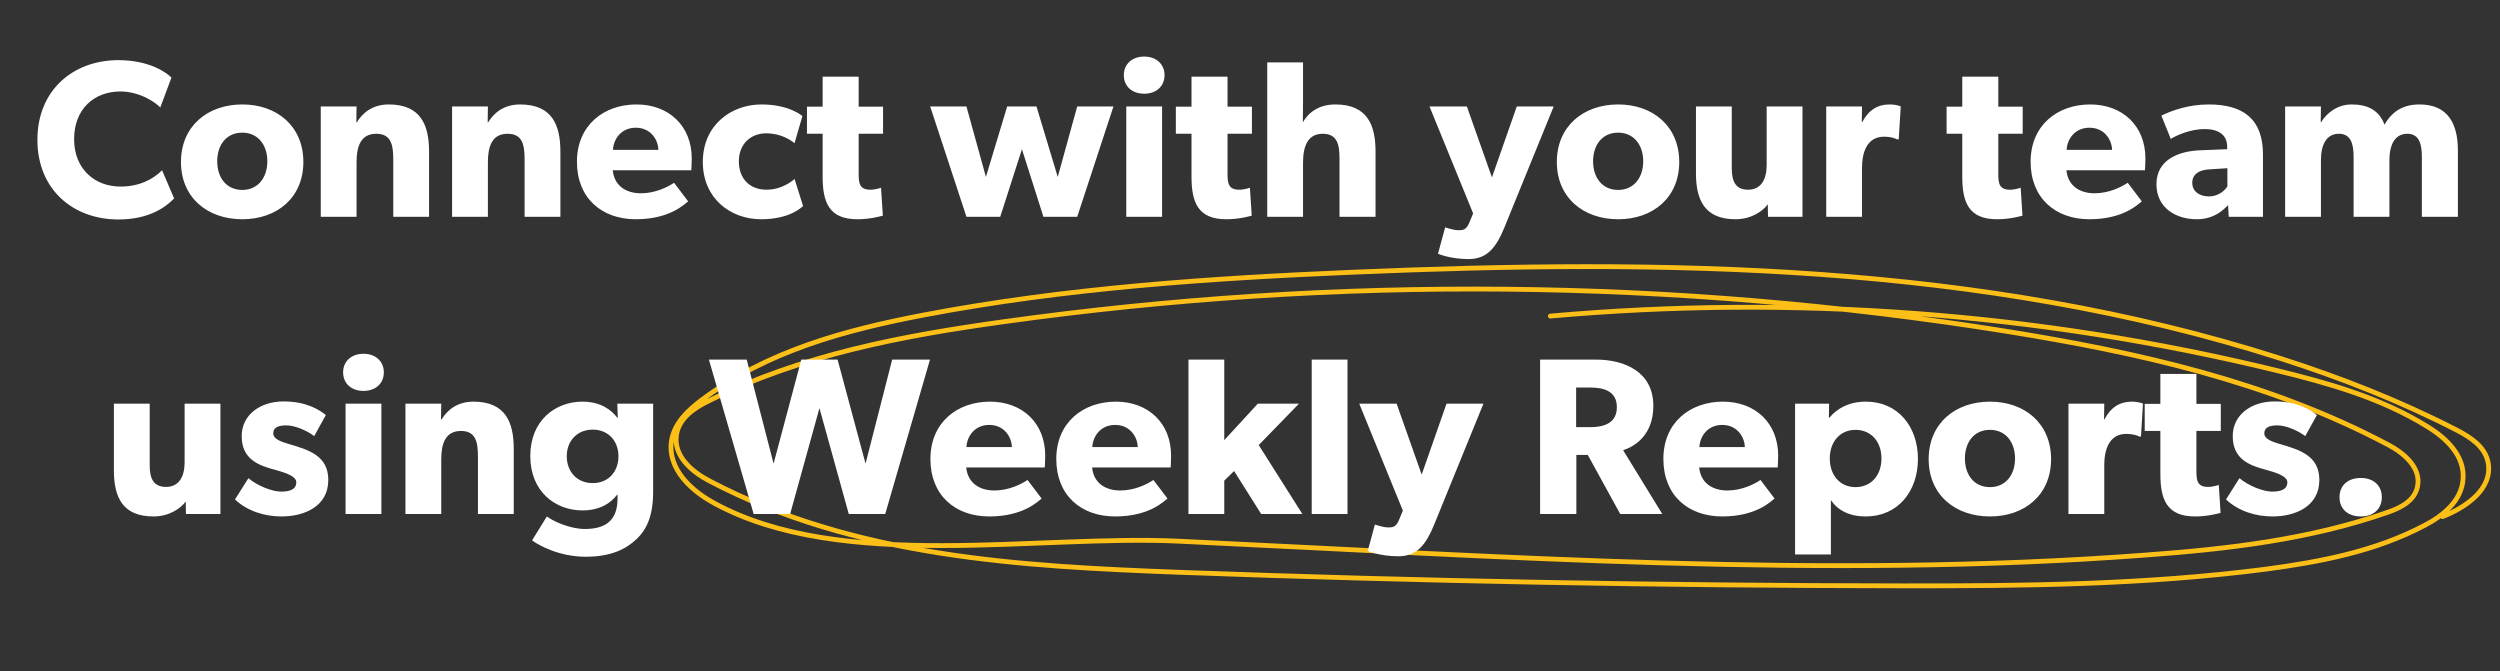 <svg width="715" height="192" viewBox="0 0 715 192" fill="none" xmlns="http://www.w3.org/2000/svg">
<rect x="0" y="0" width="715" height="192" fill="#333333" stroke="none"/>
<path d="M443.4 90.399C512.9 84.213 582.954 89.404 650.808 105.88C665.826 109.537 680.897 113.732 694.377 122.091C699.488 125.242 704.925 130.236 704.439 136.939C704.067 143.329 698.507 147.632 693.437 150.259C679.173 157.78 663.493 160.706 647.967 162.788C613.487 167.238 578.751 167.604 544.138 167.552C475.278 167.474 406.502 166.226 337.728 163.695C291.728 161.961 244.5 159.388 202.906 137.545C198.115 135.059 192.639 130.597 193.445 124.559C194.075 119.685 198.527 116.692 202.536 114.737C229.284 101.384 258.307 96.003 287.139 91.999C382.472 78.704 478.985 79.612 573.638 94.717C611.223 100.761 648.829 109.052 683.137 127.264C687.57 129.618 692.604 133.834 691.378 139.307C690.435 143.41 686.434 145.258 682.938 146.502C660.362 154.383 636.783 157.056 613.273 158.773C521.257 165.678 429.207 159.104 337.27 154.784C296.811 152.81 240.688 163.711 204.374 143.962C197.904 140.498 190.811 134.208 192.047 126.062C192.876 120.988 196.725 117.417 200.43 114.584C219.324 100.34 241.853 94.381 264.075 90.111C304.778 82.37 345.858 79.576 386.953 77.852C476.074 74.053 566.587 75.167 651.979 102.435C669.346 107.974 686.445 114.67 702.863 123.134C706.586 125.116 710.637 127.656 711.595 132.218C713.061 139.918 705.035 145.218 698.591 147.745" stroke="#FBBF17" stroke-width="1.379" stroke-miterlimit="10" stroke-linecap="round" stroke-linejoin="round"/>
<path d="M49.802 56.752L46.346 48.688C43.914 51.184 39.946 53.36 34.442 53.36C27.21 53.36 21.194 48.432 21.194 39.792C21.194 31.152 26.954 26.16 34.442 26.16C40.266 26.16 45.002 29.68 45.834 30.768L49.034 22.192C47.882 20.976 42.954 17.2 33.866 17.2C21.002 17.2 10.698 25.712 10.698 39.984C10.698 54.192 20.874 62.768 33.866 62.768C42.89 62.768 47.562 59.056 49.802 56.752ZM86.763 46.32C86.763 36.144 79.275 29.872 69.291 29.872C59.307 29.872 51.755 36.144 51.755 46.32C51.755 56.496 59.307 62.704 69.291 62.704C79.275 62.704 86.763 56.496 86.763 46.32ZM76.459 46.128C76.459 50.8 73.771 54.32 69.291 54.32C64.747 54.32 62.123 50.8 62.123 46.128C62.123 41.456 64.747 37.936 69.291 37.936C73.771 37.936 76.459 41.456 76.459 46.128ZM122.712 62V43.376C122.712 35.76 120.344 29.872 111.192 29.872C106.648 29.872 103.768 32.176 102.04 34.992H101.912L101.976 30.448H91.736V62H101.976V46.384C101.976 41.84 103.192 38.256 107.608 38.256C111.832 38.256 112.472 41.392 112.472 45.552V62H122.712ZM160.274 62V43.376C160.274 35.76 157.906 29.872 148.754 29.872C144.21 29.872 141.33 32.176 139.602 34.992H139.474L139.538 30.448H129.298V62H139.538V46.384C139.538 41.84 140.754 38.256 145.17 38.256C149.394 38.256 150.034 41.392 150.034 45.552V62H160.274ZM197.837 45.296C197.837 36.08 191.373 29.872 182.029 29.872C172.685 29.872 165.005 35.824 165.005 46.256C165.005 56.688 172.109 62.704 181.837 62.704C191.629 62.704 195.789 58.352 196.813 57.584L192.781 52.272C190.989 53.488 187.405 55.28 183.309 55.28C179.149 55.28 175.693 53.232 175.245 48.688H197.709C197.709 48.688 197.837 46.832 197.837 45.296ZM188.301 42.864H175.309C175.437 39.856 177.613 36.528 181.837 36.528C186.125 36.528 188.237 39.984 188.301 42.864ZM229.677 58.928L227.245 51.184C227.245 51.184 224.045 54.256 219.245 54.256C214.445 54.256 211.309 51.12 211.309 46.128C211.309 41.136 214.765 38.128 219.117 38.128C223.533 38.128 226.349 40.24 227.245 40.944L229.485 33.2C229.485 33.2 225.837 29.872 217.773 29.872C209.133 29.872 201.005 35.76 201.005 46.32C201.005 56.816 209.005 62.704 217.645 62.704C226.029 62.704 229.357 59.184 229.677 58.928ZM252.552 38.256V30.512H245.576V21.936H235.272V30.512H230.792V38.256H235.272V50.48C235.272 57.712 237 62.704 245.192 62.704C248.904 62.704 251.72 61.872 252.488 61.68L251.976 53.68C251.976 53.68 250.504 54.256 248.904 54.256C245.768 54.256 245.576 52.336 245.576 49.584V38.256H252.552ZM318.45 30.448H308.082L302.514 50.608L296.434 30.448H288.05L281.97 50.608L276.402 30.448H266.034L276.402 62H286.066L292.274 42.672L298.418 62H308.082L318.45 30.448ZM333.058 21.488C333.058 18.352 330.69 16.176 327.234 16.176C323.778 16.176 321.41 18.352 321.41 21.488C321.41 24.688 323.778 26.8 327.234 26.8C330.69 26.8 333.058 24.688 333.058 21.488ZM332.354 62V30.448H322.114V62H332.354ZM358.052 38.256V30.512H351.076V21.936H340.772V30.512H336.292V38.256H340.772V50.48C340.772 57.712 342.5 62.704 350.692 62.704C354.404 62.704 357.22 61.872 357.988 61.68L357.476 53.68C357.476 53.68 356.004 54.256 354.404 54.256C351.268 54.256 351.076 52.336 351.076 49.584V38.256H358.052ZM393.405 62V43.376C393.405 35.696 391.037 29.872 381.885 29.872C377.213 29.872 374.205 32.176 372.605 34.992C372.605 34.992 372.669 31.536 372.669 28.336V17.84H362.429V62H372.669V46.512C372.669 41.84 374.013 38.256 378.301 38.256C382.589 38.256 383.101 41.584 383.101 45.424V62H393.405ZM444.358 30.448H433.798L426.694 50.736L419.526 30.448H408.838L421.318 61.04L420.166 63.792C419.334 65.84 418.246 65.84 417.094 65.84C415.558 65.84 413.318 65.008 413.318 65.008L411.27 72.56C411.27 72.56 414.662 74.096 420.038 74.096C425.414 74.096 427.974 70.64 430.278 65.008L444.358 30.448ZM480.263 46.32C480.263 36.144 472.775 29.872 462.791 29.872C452.807 29.872 445.255 36.144 445.255 46.32C445.255 56.496 452.807 62.704 462.791 62.704C472.775 62.704 480.263 56.496 480.263 46.32ZM469.959 46.128C469.959 50.8 467.271 54.32 462.791 54.32C458.247 54.32 455.623 50.8 455.623 46.128C455.623 41.456 458.247 37.936 462.791 37.936C467.271 37.936 469.959 41.456 469.959 46.128ZM515.508 62V30.448H505.268V47.216C505.268 51.376 503.604 54.256 499.956 54.256C496.308 54.256 495.284 51.76 495.284 48.112V30.448H485.044V49.52C485.044 57.392 487.668 62.704 496.372 62.704C500.916 62.704 504.244 60.336 505.588 58.416L505.652 62H515.508ZM543.61 30.448C543.61 30.448 542.522 29.872 540.41 29.872C537.018 29.872 534.394 31.472 532.602 34.928H532.474L532.538 30.448H522.298V62H532.538V47.984C532.538 43.824 533.818 39.088 538.874 39.088C540.666 39.088 542.01 39.536 542.586 39.856H543.034L543.61 30.448ZM578.489 38.256V30.512H571.513V21.936H561.209V30.512H556.729V38.256H561.209V50.48C561.209 57.712 562.937 62.704 571.129 62.704C574.841 62.704 577.657 61.872 578.425 61.68L577.913 53.68C577.913 53.68 576.441 54.256 574.841 54.256C571.705 54.256 571.513 52.336 571.513 49.584V38.256H578.489ZM613.587 45.296C613.587 36.08 607.123 29.872 597.779 29.872C588.435 29.872 580.755 35.824 580.755 46.256C580.755 56.688 587.859 62.704 597.587 62.704C607.379 62.704 611.539 58.352 612.563 57.584L608.531 52.272C606.739 53.488 603.155 55.28 599.059 55.28C594.899 55.28 591.443 53.232 590.995 48.688H613.459C613.459 48.688 613.587 46.832 613.587 45.296ZM604.051 42.864H591.059C591.187 39.856 593.363 36.528 597.587 36.528C601.875 36.528 603.987 39.984 604.051 42.864ZM647.211 62V44.208C647.211 33.968 641.515 29.872 631.659 29.872C625.771 29.872 620.843 31.728 618.155 33.072L620.843 39.728C622.443 38.704 626.475 36.912 630.507 36.912C634.603 36.912 636.971 38.64 636.971 41.968V42.672L629.035 42.992C623.211 43.248 616.747 45.616 616.747 52.656C616.747 59.696 622.635 62.704 628.203 62.704C633.323 62.704 635.883 60.016 637.227 58.672L637.419 62H647.211ZM637.035 48.112V53.296C636.395 54.384 634.539 56.176 631.787 56.176C628.971 56.176 626.987 54.704 626.987 52.272C626.987 49.904 628.843 48.56 631.979 48.432L637.035 48.112ZM702.956 62V42.992C702.956 35.376 700.076 29.872 692.012 29.872C687.34 29.872 684.204 31.792 681.964 35.632C680.364 31.344 676.908 29.872 672.556 29.872C668.524 29.872 665.452 32.304 663.852 34.928L663.724 34.992L663.788 30.448H653.548V62H663.788V45.808C663.788 41.456 665.324 38.256 668.908 38.256C672.236 38.256 673.132 40.944 673.132 44.848V62H683.372V45.808C683.372 41.456 684.908 38.256 688.492 38.256C692.012 38.256 692.652 41.456 692.652 44.848V62H702.956ZM63.039 147V115.448H52.799V132.216C52.799 136.376 51.135 139.256 47.487 139.256C43.839 139.256 42.815 136.76 42.815 133.112V115.448H32.575V134.52C32.575 142.392 35.199 147.704 43.903 147.704C48.447 147.704 51.775 145.336 53.119 143.416L53.183 147H63.039ZM93.894 137.272C93.894 130.296 88.198 128.632 82.757 127.032C80.582 126.392 78.15 125.624 78.15 123.96C78.15 122.296 79.493 121.656 81.925 121.656C84.486 121.656 88.07 123.32 89.862 124.728L93.189 118.712C91.397 117.24 87.686 114.808 81.094 114.808C74.501 114.808 69.126 118.584 69.126 124.728C69.126 131.256 73.734 133.112 78.981 134.456C80.133 134.84 84.742 135.864 84.742 137.912C84.742 139.96 82.95 140.6 80.389 140.6C77.829 140.6 73.606 138.936 71.046 136.76L67.206 142.84C70.79 146.232 75.781 147.704 80.517 147.704C87.046 147.704 93.894 144.824 93.894 137.272ZM109.777 106.488C109.777 103.352 107.409 101.176 103.953 101.176C100.497 101.176 98.129 103.352 98.129 106.488C98.129 109.688 100.497 111.8 103.953 111.8C107.409 111.8 109.777 109.688 109.777 106.488ZM109.073 147V115.448H98.832V147H109.073ZM146.931 147V128.376C146.931 120.76 144.562 114.872 135.411 114.872C130.867 114.872 127.987 117.176 126.259 119.992H126.131L126.195 115.448H115.955V147H126.195V131.384C126.195 126.84 127.411 123.256 131.827 123.256C136.051 123.256 136.691 126.392 136.691 130.552V147H146.931ZM186.797 140.6V115.448H176.557L176.685 119.48H176.557C174.893 117.304 171.885 114.872 166.573 114.872C158.829 114.872 151.661 120.248 151.661 130.424C151.661 140.6 158.829 145.976 166.573 145.976C171.501 145.976 174.573 143.992 176.493 141.496H176.621V142.52C176.621 148.728 173.357 151.288 167.277 151.288C163.053 151.288 158.253 149.112 156.397 147.704L152.173 154.552C154.349 156.152 160.173 159.224 167.469 159.224C174.701 159.224 178.925 157.112 181.997 154.232C185.069 151.352 186.797 147.384 186.797 140.6ZM176.877 130.488C176.877 134.84 174.061 138.168 169.517 138.168C164.973 138.168 162.093 134.84 162.093 130.488C162.093 126.2 164.973 122.872 169.517 122.872C174.061 122.872 176.877 126.2 176.877 130.488ZM265.978 102.84H255.162L247.546 132.6L239.546 102.84H229.178L221.242 132.6L213.562 102.84H202.745L215.546 147H225.978L234.362 116.728L242.746 147H253.178L265.978 102.84ZM298.931 130.296C298.931 121.08 292.467 114.872 283.123 114.872C273.779 114.872 266.099 120.824 266.099 131.256C266.099 141.688 273.203 147.704 282.931 147.704C292.723 147.704 296.882 143.352 297.907 142.584L293.875 137.272C292.083 138.488 288.499 140.28 284.403 140.28C280.243 140.28 276.787 138.232 276.339 133.688H298.803C298.803 133.688 298.931 131.832 298.931 130.296ZM289.395 127.864H276.403C276.531 124.856 278.707 121.528 282.931 121.528C287.219 121.528 289.331 124.984 289.395 127.864ZM334.931 130.296C334.931 121.08 328.467 114.872 319.123 114.872C309.779 114.872 302.099 120.824 302.099 131.256C302.099 141.688 309.203 147.704 318.931 147.704C328.723 147.704 332.882 143.352 333.907 142.584L329.875 137.272C328.083 138.488 324.499 140.28 320.403 140.28C316.243 140.28 312.787 138.232 312.339 133.688H334.803C334.803 133.688 334.931 131.832 334.931 130.296ZM325.395 127.864H312.403C312.531 124.856 314.707 121.528 318.931 121.528C323.219 121.528 325.331 124.984 325.395 127.864ZM372.474 147L359.994 127.288L371.514 115.448H359.738L350.138 125.88V102.84H339.898V147H350.138V137.464L352.954 134.712L360.698 147H372.474ZM385.388 147V102.84H375.148V147H385.388ZM424.264 115.448H413.704L406.6 135.736L399.432 115.448H388.744L401.224 146.04L400.072 148.792C399.24 150.84 398.152 150.84 397 150.84C395.464 150.84 393.224 150.008 393.224 150.008L391.176 157.56C391.176 157.56 394.568 159.096 399.944 159.096C405.32 159.096 407.88 155.64 410.184 150.008L424.264 115.448ZM475.414 147L464.214 128.76C467.478 127.736 472.854 124.472 472.854 116.088C472.854 106.424 464.79 102.84 456.342 102.84H440.47V147H450.838V130.104H454.102L463.382 147H475.414ZM462.422 116.472C462.422 121.016 458.71 122.168 454.87 122.168H450.774V110.84H454.87C458.71 110.84 462.422 111.864 462.422 116.472ZM508.556 130.296C508.556 121.08 502.092 114.872 492.748 114.872C483.404 114.872 475.724 120.824 475.724 131.256C475.724 141.688 482.828 147.704 492.556 147.704C502.348 147.704 506.507 143.352 507.532 142.584L503.5 137.272C501.708 138.488 498.124 140.28 494.028 140.28C489.868 140.28 486.412 138.232 485.964 133.688H508.428C508.428 133.688 508.556 131.832 508.556 130.296ZM499.02 127.864H486.028C486.156 124.856 488.332 121.528 492.556 121.528C496.844 121.528 498.956 124.984 499.02 127.864ZM548.531 131.256C548.531 121.976 542.771 114.872 533.683 114.872C528.883 114.872 525.491 116.728 523.187 119.48H523.059L523.123 115.448H513.395V158.584H523.635V143.032C525.619 145.976 528.947 147.704 533.619 147.704C542.771 147.704 548.531 140.536 548.531 131.256ZM538.099 131.128C538.099 135.992 535.091 139.32 530.675 139.32C526.323 139.32 523.315 135.992 523.315 131.128C523.315 126.264 526.323 122.936 530.675 122.936C535.091 122.936 538.099 126.264 538.099 131.128ZM586.607 131.32C586.607 121.144 579.119 114.872 569.135 114.872C559.151 114.872 551.599 121.144 551.599 131.32C551.599 141.496 559.151 147.704 569.135 147.704C579.119 147.704 586.607 141.496 586.607 131.32ZM576.303 131.128C576.303 135.8 573.615 139.32 569.135 139.32C564.591 139.32 561.967 135.8 561.967 131.128C561.967 126.456 564.591 122.936 569.135 122.936C573.615 122.936 576.303 126.456 576.303 131.128ZM612.892 115.448C612.892 115.448 611.804 114.872 609.692 114.872C606.3 114.872 603.676 116.472 601.884 119.928H601.756L601.82 115.448H591.58V147H601.82V132.984C601.82 128.824 603.1 124.088 608.156 124.088C609.948 124.088 611.292 124.536 611.868 124.856H612.316L612.892 115.448ZM635.146 123.256V115.512H628.17V106.936H617.866V115.512H613.386V123.256H617.866V135.48C617.866 142.712 619.594 147.704 627.786 147.704C631.498 147.704 634.314 146.872 635.082 146.68L634.57 138.68C634.57 138.68 633.098 139.256 631.498 139.256C628.362 139.256 628.17 137.336 628.17 134.584V123.256H635.146ZM663.331 137.272C663.331 130.296 657.635 128.632 652.195 127.032C650.019 126.392 647.587 125.624 647.587 123.96C647.587 122.296 648.931 121.656 651.363 121.656C653.923 121.656 657.507 123.32 659.299 124.728L662.627 118.712C660.835 117.24 657.123 114.808 650.531 114.808C643.939 114.808 638.563 118.584 638.563 124.728C638.563 131.256 643.171 133.112 648.419 134.456C649.571 134.84 654.179 135.864 654.179 137.912C654.179 139.96 652.387 140.6 649.827 140.6C647.267 140.6 643.043 138.936 640.483 136.76L636.643 142.84C640.227 146.232 645.219 147.704 649.955 147.704C656.483 147.704 663.331 144.824 663.331 137.272ZM681.198 142.2C681.198 138.744 678.702 136.696 675.182 136.696C671.598 136.696 669.102 138.744 669.102 142.2C669.102 145.656 671.598 147.704 675.182 147.704C678.702 147.704 681.198 145.656 681.198 142.2Z" fill="white"/>
</svg>
